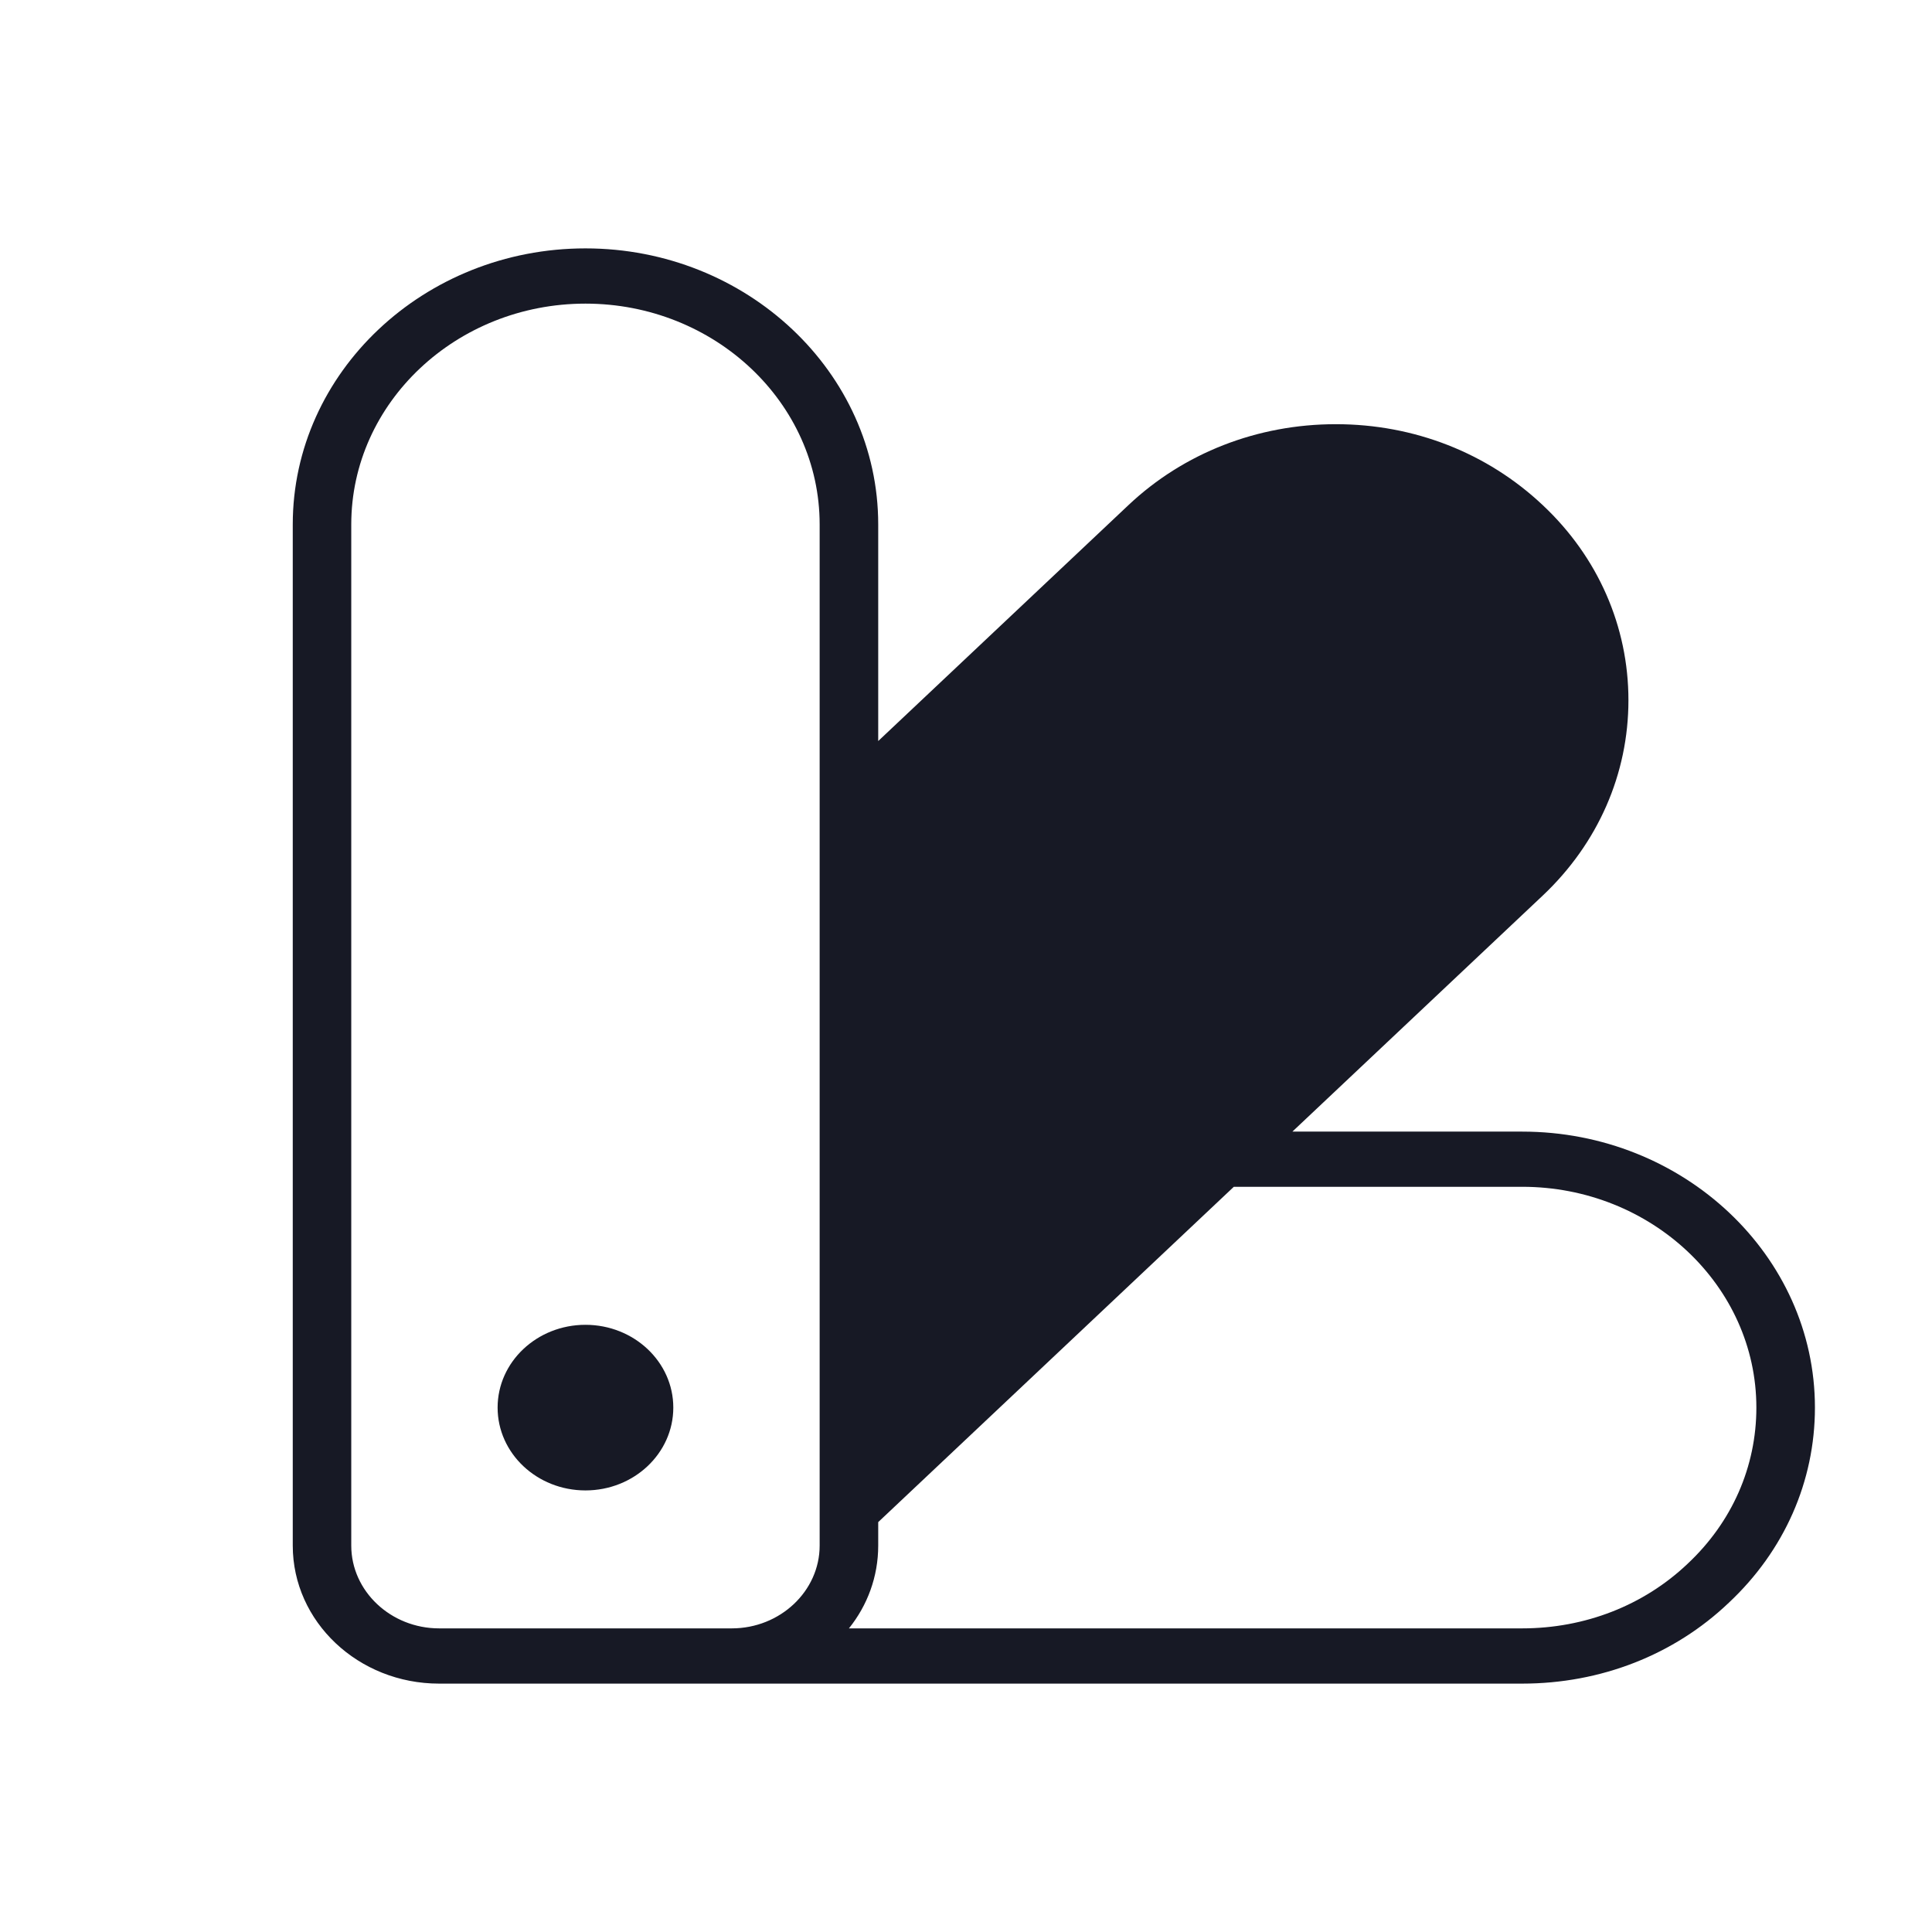 <svg width="32" height="32" viewBox="0 0 32 32" fill="none" xmlns="http://www.w3.org/2000/svg">
<path d="M25.212 18.743H21.406L25.552 14.834C26.468 13.97 26.972 12.818 26.972 11.598C26.972 10.377 26.468 9.225 25.552 8.366C24.635 7.502 23.423 7.026 22.128 7.026H22.124C20.829 7.026 19.607 7.502 18.691 8.366L14.546 12.274V8.686C14.546 6.167 12.368 4.114 9.697 4.114C7.025 4.114 4.849 6.167 4.849 8.686V25.6C4.849 26.862 5.935 27.886 7.273 27.886H25.212C26.512 27.886 27.729 27.41 28.635 26.546C29.552 25.687 30.061 24.539 30.061 23.314C30.061 20.795 27.884 18.743 25.212 18.743ZM13.576 25.6C13.576 26.354 12.921 26.971 12.121 26.971H7.273C6.473 26.971 5.818 26.354 5.818 25.6V8.686C5.818 6.67 7.559 5.029 9.697 5.029C11.835 5.029 13.576 6.67 13.576 8.686V25.6ZM27.951 25.902C27.224 26.592 26.25 26.971 25.212 26.971H14.061C14.366 26.592 14.546 26.116 14.546 25.6V25.211L20.436 19.657H25.212C27.35 19.657 29.091 21.298 29.091 23.314C29.091 24.293 28.689 25.211 27.951 25.902Z" fill="#171925"/>
<path d="M9.697 24.686C10.5 24.686 11.152 24.072 11.152 23.314C11.152 22.557 10.5 21.943 9.697 21.943C8.894 21.943 8.242 22.557 8.242 23.314C8.242 24.072 8.894 24.686 9.697 24.686Z" fill="#171925"/>
</svg>

